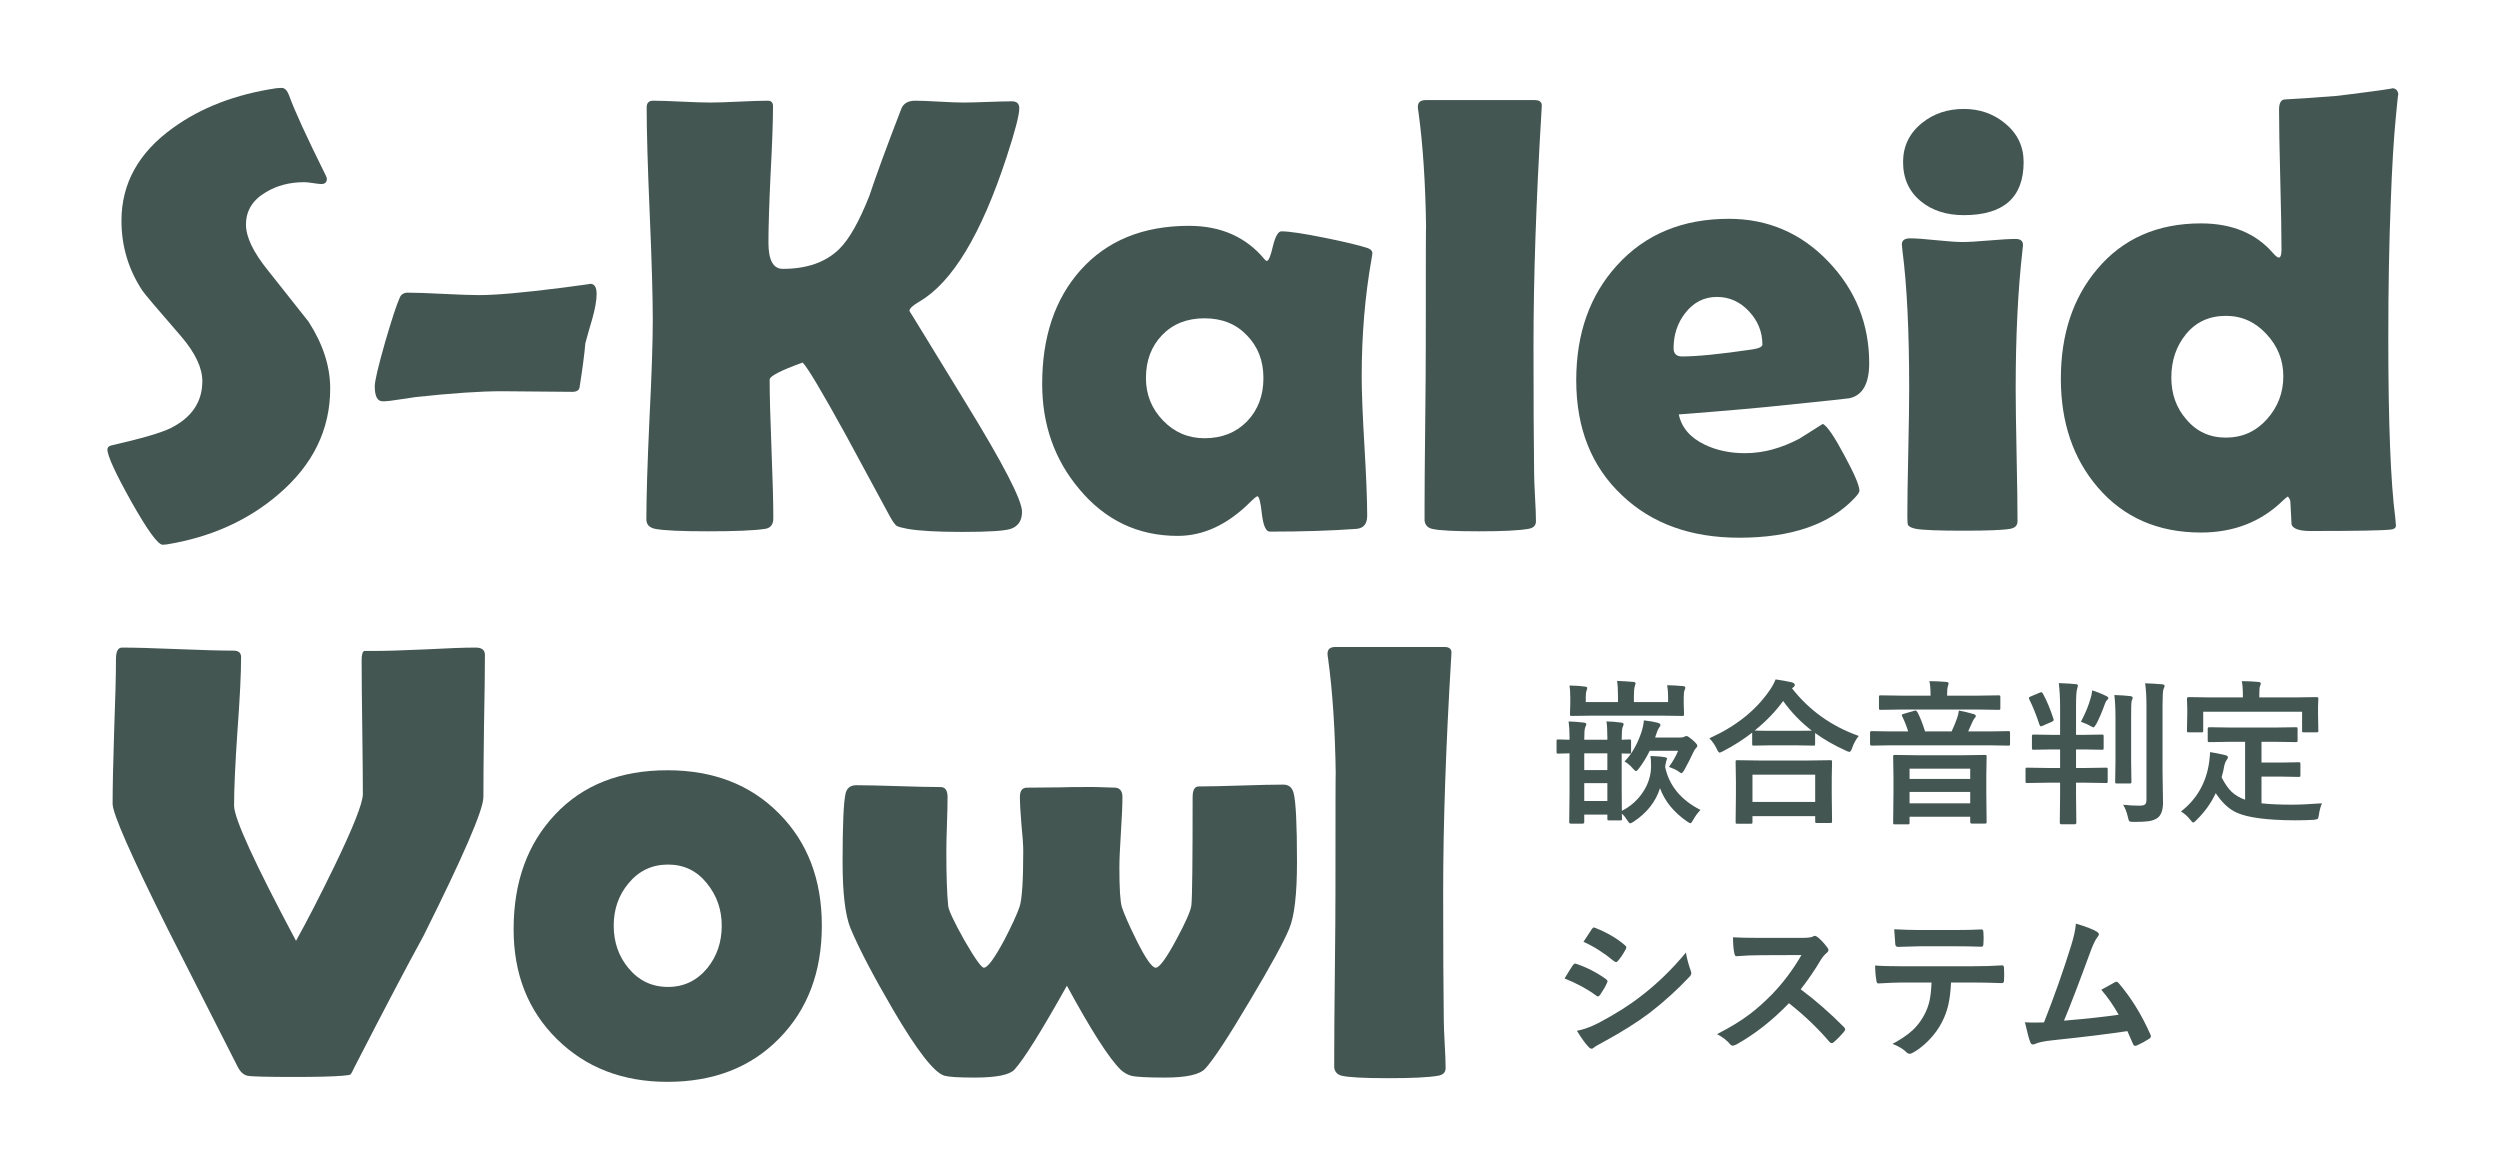 <svg width="256" height="120" viewBox="0 0 256 120" fill="none" xmlns="http://www.w3.org/2000/svg">
<path d="M147.781 91.344C147.781 97.031 147.802 101.396 147.844 104.438C147.844 104.917 147.875 105.74 147.938 106.906C148 107.969 148.031 108.792 148.031 109.375C148.031 109.812 147.771 110.073 147.25 110.156C146.312 110.323 144.625 110.406 142.188 110.406C139.688 110.406 138.094 110.323 137.406 110.156C136.948 110.052 136.688 109.771 136.625 109.312C136.625 109.25 136.625 108.802 136.625 107.969C136.625 106.115 136.646 103.344 136.688 99.656C136.729 95.948 136.75 93.177 136.75 91.344C136.75 82.594 136.76 78.604 136.781 79.375C136.719 74.771 136.458 70.802 136 67.469C135.958 67.24 135.938 67.062 135.938 66.938C135.938 66.479 136.208 66.25 136.75 66.25H147.906C148.427 66.25 148.667 66.469 148.625 66.906L148.594 67.469C148.052 76.469 147.781 84.427 147.781 91.344Z" fill="#435652"/>
<path d="M132.812 88.281C132.812 91.531 132.552 93.792 132.031 95.062C131.49 96.396 130.135 98.875 127.969 102.5C125.76 106.229 124.24 108.542 123.406 109.438C122.844 110.042 121.469 110.344 119.281 110.344C117.469 110.344 116.323 110.281 115.844 110.156C115.448 110.052 115.083 109.844 114.75 109.531C113.562 108.365 111.729 105.5 109.25 100.938C106.625 105.625 104.833 108.49 103.875 109.531C103.375 110.073 102.01 110.344 99.781 110.344C98.198 110.344 97.177 110.281 96.719 110.156C95.677 109.865 93.917 107.604 91.438 103.375C89.417 99.917 87.969 97.146 87.094 95.062C86.552 93.729 86.281 91.469 86.281 88.281C86.281 84.427 86.385 82.073 86.594 81.219C86.74 80.677 87.104 80.406 87.688 80.406C88.646 80.406 90.083 80.438 92 80.5C93.917 80.562 95.354 80.594 96.312 80.594C96.792 80.594 97.031 80.938 97.031 81.625C97.031 82.229 97.01 83.156 96.969 84.406C96.927 85.635 96.906 86.552 96.906 87.156C96.906 89.677 96.969 91.542 97.094 92.75C97.135 93.208 97.688 94.385 98.75 96.281C99.833 98.156 100.5 99.094 100.75 99.094C101.125 99.094 101.812 98.167 102.812 96.312C103.625 94.75 104.156 93.594 104.406 92.844C104.656 92.073 104.781 90.188 104.781 87.188C104.781 86.562 104.719 85.635 104.594 84.406C104.49 83.156 104.438 82.229 104.438 81.625C104.438 80.979 104.677 80.656 105.156 80.656C105.74 80.656 106.896 80.646 108.625 80.625L109.906 80.594C109.885 80.594 109.844 80.594 109.781 80.594C109.74 80.573 109.729 80.573 109.75 80.594H109.969H110.781C111.573 80.573 112.729 80.594 114.25 80.656C114.708 80.719 114.938 81.042 114.938 81.625C114.938 82.417 114.885 83.625 114.781 85.25C114.677 86.854 114.625 88.052 114.625 88.844C114.625 90.969 114.708 92.312 114.875 92.875C115.104 93.583 115.604 94.719 116.375 96.281C117.312 98.156 117.969 99.094 118.344 99.094C118.719 99.094 119.417 98.146 120.438 96.25C121.417 94.438 121.938 93.25 122 92.688C122.083 91.896 122.125 88.208 122.125 81.625C122.125 80.896 122.333 80.531 122.75 80.531C123.708 80.531 125.146 80.5 127.062 80.438C129 80.375 130.448 80.344 131.406 80.344C131.969 80.344 132.323 80.635 132.469 81.219C132.698 82.094 132.812 84.448 132.812 88.281Z" fill="#435652"/>
<path d="M84.156 94.781C84.156 99.531 82.698 103.385 79.781 106.344C76.885 109.302 73.073 110.781 68.344 110.781C63.76 110.781 59.99 109.323 57.031 106.406C54.073 103.49 52.594 99.74 52.594 95.156C52.594 90.323 54.01 86.406 56.844 83.406C59.677 80.385 63.51 78.875 68.344 78.875C73.052 78.875 76.865 80.354 79.781 83.312C82.698 86.25 84.156 90.073 84.156 94.781ZM73.906 94.781C73.906 93.135 73.396 91.688 72.375 90.438C71.354 89.167 70.031 88.531 68.406 88.531C66.76 88.531 65.406 89.177 64.344 90.469C63.344 91.677 62.844 93.115 62.844 94.781C62.844 96.469 63.344 97.917 64.344 99.125C65.406 100.417 66.76 101.062 68.406 101.062C70.031 101.062 71.375 100.417 72.438 99.125C73.417 97.917 73.906 96.469 73.906 94.781Z" fill="#435652"/>
<path d="M30.156 110.281C27.344 110.281 25.74 110.24 25.344 110.156C24.948 110.073 24.615 109.771 24.344 109.25C21.969 104.562 19.583 99.865 17.188 95.156C13.417 87.594 11.531 83.312 11.531 82.312C11.531 80.667 11.583 78.198 11.688 74.906C11.812 71.594 11.875 69.115 11.875 67.469C11.875 66.698 12.083 66.312 12.5 66.312C13.75 66.312 15.646 66.365 18.188 66.469C20.729 66.573 22.635 66.625 23.906 66.625C24.427 66.625 24.688 66.844 24.688 67.281C24.688 68.969 24.562 71.51 24.312 74.906C24.083 78.281 23.969 80.812 23.969 82.5C23.969 83.792 26.083 88.406 30.312 96.344C31.458 94.281 32.76 91.75 34.219 88.75C36.177 84.708 37.156 82.229 37.156 81.312C37.156 79.792 37.135 77.51 37.094 74.469C37.052 71.406 37.031 69.115 37.031 67.594C37.031 67.031 37.125 66.719 37.312 66.656C37.312 66.656 37.646 66.656 38.312 66.656C39.458 66.656 41.188 66.604 43.5 66.5C45.833 66.375 47.573 66.312 48.719 66.312C49.344 66.312 49.656 66.562 49.656 67.062C49.656 68.667 49.625 71.094 49.562 74.344C49.521 77.573 49.5 80 49.5 81.625C49.5 82.917 47.448 87.667 43.344 95.875C41.719 98.833 39.375 103.292 36.312 109.25C36.104 109.708 35.958 109.969 35.875 110.031C35.812 110.073 35.552 110.115 35.094 110.156C34.031 110.24 32.385 110.281 30.156 110.281Z" fill="#435652"/>
<path d="M245.594 9.812C245.594 9.354 245.51 10.042 245.344 11.875C245.115 14.188 244.938 17.146 244.812 20.75C244.646 24.833 244.562 29.479 244.562 34.688C244.562 43.292 244.802 49.417 245.281 53.062C245.323 53.458 245.344 53.708 245.344 53.812C245.344 54.042 245.188 54.177 244.875 54.219C244.125 54.323 241.365 54.375 236.594 54.375C235.469 54.375 234.823 54.156 234.656 53.719C234.615 52.927 234.573 52.135 234.531 51.344C234.51 51.177 234.427 51.01 234.281 50.844C234.156 50.906 234 51.031 233.812 51.219C231.562 53.427 228.75 54.531 225.375 54.531C220.979 54.531 217.458 52.99 214.812 49.906C212.292 46.969 211.031 43.26 211.031 38.781C211.031 34.24 212.271 30.5 214.75 27.562C217.375 24.438 220.917 22.875 225.375 22.875C228.521 22.875 230.969 23.875 232.719 25.875C233.01 26.208 233.219 26.375 233.344 26.375C233.531 26.375 233.625 26.104 233.625 25.562C233.625 23.958 233.583 21.562 233.5 18.375C233.417 15.188 233.375 12.802 233.375 11.219C233.375 10.615 233.542 10.271 233.875 10.188C235.208 10.125 237.042 10 239.375 9.812C243.542 9.292 245.385 9.031 244.906 9.031C245.365 9.031 245.594 9.292 245.594 9.812ZM233.812 38.531C233.812 36.885 233.24 35.448 232.094 34.219C230.948 32.969 229.562 32.344 227.938 32.344C226.229 32.344 224.865 32.969 223.844 34.219C222.844 35.448 222.344 36.927 222.344 38.656C222.344 40.344 222.854 41.771 223.875 42.938C224.917 44.188 226.271 44.812 227.938 44.812C229.604 44.812 231 44.188 232.125 42.938C233.25 41.688 233.812 40.219 233.812 38.531Z" fill="#435652"/>
<path d="M207.219 16.594C207.219 20.219 205.177 22.031 201.094 22.031C199.344 22.031 197.896 21.573 196.75 20.656C195.5 19.656 194.875 18.302 194.875 16.594C194.875 14.969 195.521 13.635 196.812 12.594C198 11.635 199.427 11.156 201.094 11.156C202.719 11.156 204.125 11.646 205.312 12.625C206.583 13.667 207.219 14.99 207.219 16.594ZM206.406 39.812C206.406 41.333 206.438 43.604 206.5 46.625C206.562 49.625 206.594 51.875 206.594 53.375C206.594 53.812 206.333 54.073 205.812 54.156C205.104 54.281 203.51 54.344 201.031 54.344C198.531 54.344 196.927 54.281 196.219 54.156C195.76 54.073 195.479 53.938 195.375 53.75C195.333 53.667 195.312 53.354 195.312 52.812C195.312 51.375 195.344 49.219 195.406 46.344C195.469 43.448 195.5 41.271 195.5 39.812C195.5 33.896 195.271 29.188 194.812 25.688C194.771 25.354 194.75 25.135 194.75 25.031C194.75 24.615 195.031 24.406 195.594 24.406C196.177 24.406 197.062 24.469 198.25 24.594C199.458 24.719 200.365 24.781 200.969 24.781C201.573 24.781 202.479 24.729 203.688 24.625C204.896 24.521 205.802 24.469 206.406 24.469C206.906 24.469 207.156 24.677 207.156 25.094C207.156 25.177 207.135 25.375 207.094 25.688C206.635 29.75 206.406 34.458 206.406 39.812Z" fill="#435652"/>
<path d="M191.406 37.188C191.406 39.292 190.729 40.49 189.375 40.781C189.146 40.823 186.99 41.052 182.906 41.469C180.448 41.74 176.781 42.062 171.906 42.438C172.198 43.792 173.083 44.823 174.562 45.531C175.771 46.115 177.146 46.406 178.688 46.406C180.542 46.406 182.406 45.906 184.281 44.906C185.073 44.406 185.865 43.906 186.656 43.406C187.094 43.615 187.823 44.677 188.844 46.594C189.885 48.51 190.406 49.729 190.406 50.25C190.406 50.396 190.25 50.635 189.938 50.969C187.396 53.698 183.448 55.062 178.094 55.062C173.135 55.062 169.135 53.615 166.094 50.719C162.969 47.781 161.406 43.854 161.406 38.938C161.406 34.146 162.802 30.219 165.594 27.156C168.469 23.99 172.281 22.406 177.031 22.406C181.031 22.406 184.427 23.865 187.219 26.781C190.01 29.698 191.406 33.167 191.406 37.188ZM180.469 35.281C180.469 33.99 180.01 32.854 179.094 31.875C178.177 30.896 177.083 30.406 175.812 30.406C174.5 30.406 173.417 30.958 172.562 32.062C171.771 33.083 171.375 34.281 171.375 35.656C171.375 36.219 171.667 36.5 172.25 36.5C173.792 36.5 176.188 36.26 179.438 35.781C180.125 35.677 180.469 35.51 180.469 35.281Z" fill="#435652"/>
<path d="M157.031 35.344C157.031 41.031 157.052 45.396 157.094 48.438C157.094 48.917 157.125 49.74 157.188 50.906C157.25 51.969 157.281 52.792 157.281 53.375C157.281 53.812 157.021 54.073 156.5 54.156C155.562 54.323 153.875 54.406 151.438 54.406C148.938 54.406 147.344 54.323 146.656 54.156C146.198 54.052 145.938 53.771 145.875 53.312C145.875 53.25 145.875 52.802 145.875 51.969C145.875 50.115 145.896 47.344 145.938 43.656C145.979 39.948 146 37.177 146 35.344C146 26.594 146.01 22.604 146.031 23.375C145.969 18.771 145.708 14.802 145.25 11.469C145.208 11.24 145.188 11.062 145.188 10.938C145.188 10.479 145.458 10.25 146 10.25H157.156C157.677 10.25 157.917 10.469 157.875 10.906L157.844 11.469C157.302 20.469 157.031 28.427 157.031 35.344Z" fill="#435652"/>
<path d="M139.438 38.531C139.438 40.135 139.531 42.521 139.719 45.688C139.906 48.854 140 51.229 140 52.812C140 53.646 139.635 54.094 138.906 54.156C136.323 54.344 133.365 54.438 130.031 54.438C129.635 54.438 129.365 53.844 129.219 52.656C129.094 51.448 128.938 50.833 128.75 50.812C128.583 50.896 128.365 51.073 128.094 51.344C125.76 53.698 123.26 54.875 120.594 54.875C116.531 54.875 113.167 53.271 110.5 50.062C107.979 47.062 106.719 43.479 106.719 39.312C106.719 34.5 108.021 30.625 110.625 27.688C113.333 24.646 117.042 23.125 121.75 23.125C125.021 23.125 127.604 24.271 129.5 26.562C129.583 26.667 129.656 26.719 129.719 26.719C129.906 26.719 130.115 26.219 130.344 25.219C130.594 24.198 130.885 23.688 131.219 23.688C131.99 23.688 133.458 23.906 135.625 24.344C137.688 24.76 139.167 25.115 140.062 25.406C140.375 25.531 140.531 25.698 140.531 25.906C140.531 25.99 140.5 26.208 140.438 26.562C139.771 30.333 139.438 34.323 139.438 38.531ZM129.375 38.719C129.375 36.948 128.812 35.49 127.688 34.344C126.583 33.177 125.135 32.594 123.344 32.594C121.552 32.594 120.104 33.167 119 34.312C117.896 35.458 117.344 36.927 117.344 38.719C117.344 40.406 117.927 41.854 119.094 43.062C120.26 44.271 121.677 44.875 123.344 44.875C125.115 44.875 126.562 44.302 127.688 43.156C128.812 41.99 129.375 40.51 129.375 38.719Z" fill="#435652"/>
<path d="M104.656 52.406C104.656 53.302 104.271 53.885 103.5 54.156C102.875 54.365 101.229 54.469 98.562 54.469C96 54.469 94.125 54.365 92.938 54.156C92.375 54.052 92 53.948 91.812 53.844C91.646 53.719 91.427 53.417 91.156 52.938C89.635 50.146 88.125 47.354 86.625 44.562C84.146 40.062 82.667 37.583 82.188 37.125C79.938 37.938 78.812 38.521 78.812 38.875C78.812 40.438 78.875 42.802 79 45.969C79.125 49.115 79.188 51.479 79.188 53.062C79.188 53.708 78.906 54.073 78.344 54.156C77.26 54.323 75.302 54.406 72.469 54.406C69.76 54.406 67.969 54.323 67.094 54.156C66.49 54.031 66.188 53.708 66.188 53.188C66.188 50.938 66.292 47.542 66.5 43C66.729 38.458 66.844 35.052 66.844 32.781C66.844 30.365 66.74 26.74 66.531 21.906C66.323 17.052 66.219 13.417 66.219 11C66.219 10.542 66.438 10.312 66.875 10.312C67.521 10.312 68.49 10.344 69.781 10.406C71.094 10.469 72.073 10.5 72.719 10.5C73.385 10.5 74.375 10.469 75.688 10.406C77 10.344 77.979 10.312 78.625 10.312C78.979 10.312 79.156 10.5 79.156 10.875C79.156 12.417 79.073 14.75 78.906 17.875C78.76 20.979 78.688 23.302 78.688 24.844C78.688 26.635 79.177 27.531 80.156 27.531C82.635 27.531 84.562 26.854 85.938 25.5C86.958 24.5 87.99 22.677 89.031 20.031C89.698 18.01 90.792 15.031 92.312 11.094C92.542 10.573 93.01 10.312 93.719 10.312C94.26 10.312 95.073 10.344 96.156 10.406C97.26 10.469 98.083 10.5 98.625 10.5C99.188 10.5 100.021 10.479 101.125 10.438C102.25 10.396 103.083 10.375 103.625 10.375C104.125 10.375 104.375 10.615 104.375 11.094C104.375 11.781 103.938 13.458 103.062 16.125C100.479 24 97.51 28.917 94.156 30.875C93.469 31.271 93.125 31.594 93.125 31.844C93.125 31.823 95.042 34.948 98.875 41.219C102.729 47.49 104.656 51.219 104.656 52.406Z" fill="#435652"/>
<path d="M61.094 30.094C61.094 30.74 60.948 31.583 60.656 32.625C60.406 33.458 60.167 34.302 59.938 35.156C59.854 36.198 59.656 37.708 59.344 39.688C59.281 39.979 59.031 40.125 58.594 40.125C57.802 40.125 56.604 40.115 55 40.094C53.417 40.073 52.219 40.062 51.406 40.062C49.219 40.062 46.281 40.26 42.594 40.656C42.385 40.677 41.823 40.76 40.906 40.906C40.177 41.031 39.604 41.094 39.188 41.094C38.646 41.094 38.375 40.583 38.375 39.562C38.375 39.021 38.729 37.51 39.438 35.031C40.125 32.677 40.625 31.156 40.938 30.469C41.083 30.135 41.354 29.969 41.75 29.969C42.562 29.969 43.781 30.01 45.406 30.094C47.031 30.177 48.25 30.219 49.062 30.219C50.771 30.219 53.594 29.969 57.531 29.469C59.594 29.198 60.562 29.062 60.438 29.062C60.875 29.062 61.094 29.406 61.094 30.094Z" fill="#435652"/>
<path d="M33.812 39.781C33.812 44.01 32.031 47.635 28.469 50.656C25.344 53.323 21.542 55.021 17.062 55.75C16.896 55.771 16.76 55.781 16.656 55.781C16.177 55.781 15.115 54.323 13.469 51.406C11.823 48.469 11 46.677 11 46.031C11 45.802 11.156 45.656 11.469 45.594C14.49 44.906 16.49 44.323 17.469 43.844C19.635 42.76 20.719 41.156 20.719 39.031C20.719 37.677 20.01 36.167 18.594 34.5C16.135 31.667 14.802 30.094 14.594 29.781C13.156 27.615 12.438 25.219 12.438 22.594C12.438 18.781 14.198 15.615 17.719 13.094C20.594 11.01 24.125 9.656 28.312 9.031C28.542 9.01 28.719 9 28.844 9C29.156 9 29.406 9.25 29.594 9.75C30.135 11.271 31.396 14.021 33.375 18C33.438 18.125 33.469 18.229 33.469 18.312C33.469 18.667 33.281 18.844 32.906 18.844C32.74 18.844 32.458 18.812 32.062 18.75C31.667 18.688 31.365 18.656 31.156 18.656C29.656 18.656 28.344 19 27.219 19.688C25.865 20.479 25.188 21.583 25.188 23C25.188 24.271 25.938 25.833 27.438 27.688C30.083 31.021 31.469 32.771 31.594 32.938C33.073 35.229 33.812 37.51 33.812 39.781Z" fill="#435652"/>
<path d="M212.57 94.578C213.638 94.896 214.357 95.174 214.727 95.414C214.857 95.503 214.922 95.588 214.922 95.672C214.922 95.76 214.867 95.867 214.758 95.992C214.565 96.242 214.349 96.685 214.109 97.32C212.875 100.685 211.956 103.083 211.352 104.516C213.747 104.312 215.615 104.109 216.953 103.906C216.411 102.948 215.818 102.096 215.172 101.352L216.57 100.578C216.628 100.547 216.677 100.531 216.719 100.531C216.792 100.531 216.87 100.578 216.953 100.672C218.224 102.156 219.302 103.901 220.188 105.906C220.229 105.979 220.25 106.049 220.25 106.117C220.25 106.221 220.18 106.312 220.039 106.391C219.695 106.62 219.292 106.839 218.828 107.047C218.76 107.078 218.695 107.094 218.633 107.094C218.534 107.094 218.458 107.018 218.406 106.867C218.125 106.211 217.938 105.784 217.844 105.586C215.875 105.883 213.344 106.193 210.25 106.516C209.312 106.615 208.688 106.745 208.375 106.906C208.302 106.938 208.234 106.953 208.172 106.953C208.047 106.953 207.961 106.883 207.914 106.742C207.794 106.487 207.607 105.799 207.352 104.68C207.643 104.701 207.969 104.711 208.328 104.711C208.5 104.711 208.826 104.706 209.305 104.695C210.362 102.023 211.294 99.383 212.102 96.773C212.378 95.878 212.534 95.146 212.57 94.578Z" fill="#435652"/>
<path d="M199.789 100.609C199.737 101.583 199.635 102.378 199.484 102.992C199.349 103.565 199.135 104.13 198.844 104.688C198.516 105.339 198.062 105.958 197.484 106.547C197.005 107.031 196.521 107.419 196.031 107.711C195.828 107.841 195.669 107.906 195.555 107.906C195.435 107.906 195.323 107.854 195.219 107.75C194.875 107.406 194.398 107.122 193.789 106.898C194.648 106.435 195.326 105.977 195.82 105.523C196.284 105.096 196.669 104.604 196.977 104.047C197.279 103.51 197.487 102.961 197.602 102.398C197.695 101.945 197.758 101.349 197.789 100.609H194.75C194.24 100.609 193.44 100.641 192.352 100.703C192.232 100.719 192.161 100.617 192.141 100.398C192.057 99.919 192.016 99.409 192.016 98.867C192.615 98.919 193.521 98.945 194.734 98.945H201.922C203.062 98.945 204.102 98.914 205.039 98.852C205.154 98.852 205.211 98.958 205.211 99.172C205.221 99.281 205.227 99.487 205.227 99.789C205.227 100.086 205.221 100.289 205.211 100.398C205.211 100.581 205.133 100.672 204.977 100.672C203.846 100.63 202.833 100.609 201.938 100.609H199.789ZM193.969 95.156C194.901 95.208 195.786 95.234 196.625 95.234H200.211C201.305 95.234 202.203 95.213 202.906 95.172C203.036 95.172 203.102 95.273 203.102 95.477C203.117 95.674 203.125 95.867 203.125 96.055C203.125 96.253 203.117 96.448 203.102 96.641C203.102 96.844 203.031 96.945 202.891 96.945C202.021 96.914 201.128 96.898 200.211 96.898H196.625C196.323 96.898 195.565 96.919 194.352 96.961C194.185 96.961 194.094 96.87 194.078 96.688C194.062 96.542 194.044 96.292 194.023 95.938C193.997 95.573 193.979 95.312 193.969 95.156Z" fill="#435652"/>
<path d="M184.391 101.305C185.88 102.409 187.357 103.698 188.82 105.172C188.904 105.255 188.945 105.331 188.945 105.398C188.945 105.466 188.909 105.544 188.836 105.633C188.497 106.044 188.141 106.409 187.766 106.727C187.698 106.789 187.633 106.82 187.57 106.82C187.508 106.82 187.432 106.779 187.344 106.695C186.141 105.284 184.755 103.961 183.188 102.727C181.516 104.471 179.724 105.88 177.812 106.953C177.62 107.036 177.497 107.078 177.445 107.078C177.341 107.078 177.25 107.031 177.172 106.938C176.875 106.568 176.427 106.219 175.828 105.891C177.115 105.24 178.219 104.568 179.141 103.875C179.891 103.312 180.664 102.625 181.461 101.812C182.602 100.63 183.604 99.292 184.469 97.797L180.344 97.812C179.521 97.812 178.677 97.846 177.812 97.914C177.708 97.924 177.638 97.833 177.602 97.641C177.508 97.24 177.461 96.685 177.461 95.977C178.034 96.018 178.935 96.039 180.164 96.039H184.562C185.12 96.039 185.487 95.99 185.664 95.891C185.721 95.849 185.781 95.828 185.844 95.828C185.896 95.828 185.987 95.87 186.117 95.953C186.461 96.224 186.807 96.599 187.156 97.078C187.208 97.167 187.234 97.234 187.234 97.281C187.234 97.391 187.164 97.497 187.023 97.602C186.805 97.794 186.609 98.031 186.438 98.312C185.839 99.328 185.156 100.326 184.391 101.305Z" fill="#435652"/>
<path d="M160.211 100.195C160.242 100.148 160.419 99.859 160.742 99.328C160.883 99.099 160.99 98.935 161.062 98.836C161.141 98.727 161.221 98.672 161.305 98.672C161.326 98.672 161.344 98.674 161.359 98.68C162.469 99.049 163.495 99.573 164.438 100.25C164.552 100.333 164.609 100.411 164.609 100.484C164.609 100.521 164.589 100.581 164.547 100.664C164.411 100.992 164.177 101.398 163.844 101.883C163.755 101.987 163.685 102.039 163.633 102.039C163.586 102.039 163.523 102.008 163.445 101.945C162.534 101.273 161.456 100.69 160.211 100.195ZM162.148 96.438L162.992 95.156C163.065 95.037 163.141 94.977 163.219 94.977C163.266 94.977 163.326 94.995 163.398 95.031C164.612 95.521 165.615 96.112 166.406 96.805C166.49 96.862 166.531 96.932 166.531 97.016C166.531 97.083 166.51 97.151 166.469 97.219C166.161 97.771 165.888 98.172 165.648 98.422C165.612 98.484 165.56 98.516 165.492 98.516C165.424 98.516 165.344 98.479 165.25 98.406C164.25 97.578 163.216 96.922 162.148 96.438ZM161.477 105.555C162.154 105.424 162.878 105.164 163.648 104.773C165.378 103.862 166.839 102.94 168.031 102.008C169.682 100.747 171.219 99.258 172.641 97.539C172.714 98.044 172.87 98.643 173.109 99.336C173.161 99.461 173.188 99.562 173.188 99.641C173.188 99.766 173.13 99.888 173.016 100.008C171.797 101.31 170.44 102.542 168.945 103.703C167.706 104.646 166.112 105.648 164.164 106.711C163.602 107.013 163.292 107.195 163.234 107.258C163.151 107.341 163.065 107.383 162.977 107.383C162.862 107.383 162.755 107.318 162.656 107.188C162.354 106.885 161.961 106.341 161.477 105.555Z" fill="#435652"/>
<path d="M228.422 75.961L226.266 75.992C226.172 75.992 226.115 75.982 226.094 75.961C226.078 75.94 226.07 75.891 226.07 75.812V74.641C226.07 74.557 226.083 74.508 226.109 74.492C226.13 74.477 226.182 74.469 226.266 74.469L228.422 74.5H232.938L235.094 74.469C235.177 74.469 235.229 74.479 235.25 74.5C235.266 74.521 235.273 74.568 235.273 74.641V75.812C235.273 75.896 235.263 75.948 235.242 75.969C235.221 75.984 235.172 75.992 235.094 75.992L232.938 75.961H231.578V78.086H233.531L235.367 78.055C235.461 78.055 235.516 78.065 235.531 78.086C235.552 78.107 235.562 78.154 235.562 78.227V79.398C235.562 79.471 235.552 79.516 235.531 79.531C235.51 79.547 235.456 79.555 235.367 79.555L233.531 79.523H231.578V82.258C232.396 82.352 233.424 82.398 234.664 82.398C235.471 82.398 236.505 82.352 237.766 82.258C237.615 82.622 237.513 83.005 237.461 83.406C237.43 83.662 237.383 83.812 237.32 83.859C237.273 83.896 237.13 83.927 236.891 83.953C236.281 83.984 235.651 84 235 84C232.167 83.99 230.182 83.729 229.047 83.219C228.26 82.87 227.542 82.203 226.891 81.219C226.427 82.219 225.776 83.13 224.938 83.953C224.771 84.135 224.654 84.227 224.586 84.227C224.529 84.227 224.422 84.125 224.266 83.922C224.01 83.594 223.701 83.318 223.336 83.094C224.961 81.828 225.922 80.143 226.219 78.039C226.281 77.544 226.312 77.203 226.312 77.016C226.776 77.083 227.284 77.185 227.836 77.32C228.039 77.362 228.141 77.435 228.141 77.539C228.141 77.622 228.091 77.724 227.992 77.844C227.919 77.932 227.849 78.099 227.781 78.344C227.708 78.771 227.612 79.19 227.492 79.602C227.831 80.258 228.172 80.75 228.516 81.078C228.885 81.427 229.346 81.698 229.898 81.891V75.961H228.422ZM235.109 71.414L237.219 71.383C237.339 71.383 237.398 71.435 237.398 71.539L237.367 72.375V73.062L237.398 74.82C237.398 74.904 237.385 74.953 237.359 74.969C237.344 74.984 237.297 74.992 237.219 74.992H235.906C235.823 74.992 235.773 74.982 235.758 74.961C235.742 74.94 235.734 74.893 235.734 74.82V72.883H225.609V74.82C225.609 74.904 225.596 74.953 225.57 74.969C225.549 74.984 225.497 74.992 225.414 74.992H224.117C224.034 74.992 223.984 74.982 223.969 74.961C223.953 74.94 223.945 74.893 223.945 74.82L223.977 73.062V72.516L223.945 71.539C223.945 71.435 224.003 71.383 224.117 71.383L226.25 71.414H229.672V71.273C229.672 70.57 229.633 70.062 229.555 69.75C230.091 69.75 230.661 69.776 231.266 69.828C231.427 69.849 231.508 69.904 231.508 69.992C231.508 70.044 231.477 70.146 231.414 70.297C231.372 70.391 231.352 70.711 231.352 71.258V71.414H235.109Z" fill="#435652"/>
<path d="M209.672 80.148L207.594 80.18C207.505 80.18 207.453 80.169 207.438 80.148C207.422 80.128 207.414 80.081 207.414 80.008V78.789C207.414 78.706 207.424 78.654 207.445 78.633C207.466 78.617 207.516 78.609 207.594 78.609L209.672 78.641H210.953V76.742H210.18L208.266 76.773C208.172 76.773 208.115 76.763 208.094 76.742C208.078 76.721 208.07 76.672 208.07 76.594V75.414C208.07 75.32 208.083 75.263 208.109 75.242C208.13 75.227 208.182 75.219 208.266 75.219L210.18 75.25H210.953V72.375C210.953 71.458 210.909 70.651 210.82 69.953C211.555 69.974 212.122 70.008 212.523 70.055C212.695 70.055 212.781 70.112 212.781 70.227C212.781 70.253 212.753 70.359 212.695 70.547C212.622 70.755 212.586 71.349 212.586 72.328V75.25H213.305L215.242 75.219C215.326 75.219 215.375 75.232 215.391 75.258C215.406 75.279 215.414 75.331 215.414 75.414V76.594C215.414 76.682 215.404 76.734 215.383 76.75C215.362 76.766 215.315 76.773 215.242 76.773L213.305 76.742H212.586V78.641H213.594L215.641 78.609C215.729 78.609 215.784 78.62 215.805 78.641C215.82 78.662 215.828 78.711 215.828 78.789V80.008C215.828 80.086 215.818 80.135 215.797 80.156C215.781 80.172 215.729 80.18 215.641 80.18L213.594 80.148H212.586V81.477L212.617 84.242C212.617 84.352 212.557 84.406 212.438 84.406H211.094C210.979 84.406 210.922 84.352 210.922 84.242L210.953 81.492V80.148H209.672ZM217.406 82.406C217.974 82.469 218.534 82.5 219.086 82.5C219.383 82.5 219.576 82.453 219.664 82.359C219.753 82.276 219.797 82.115 219.797 81.875V72.242C219.797 71.383 219.753 70.625 219.664 69.969C220.268 69.99 220.846 70.023 221.398 70.07C221.57 70.086 221.656 70.143 221.656 70.242C221.656 70.294 221.617 70.406 221.539 70.578C221.477 70.75 221.445 71.294 221.445 72.211V79.016L221.492 82.195C221.492 82.966 221.299 83.49 220.914 83.766C220.685 83.927 220.38 84.037 220 84.094C219.661 84.141 219.161 84.164 218.5 84.164C218.24 84.164 218.086 84.138 218.039 84.086C217.992 84.039 217.943 83.893 217.891 83.648C217.781 83.164 217.62 82.75 217.406 82.406ZM216.508 71.172C217.107 71.188 217.651 71.224 218.141 71.281C218.302 71.297 218.383 71.357 218.383 71.461C218.383 71.513 218.365 71.578 218.328 71.656C218.297 71.74 218.279 71.792 218.273 71.812C218.242 71.963 218.227 72.534 218.227 73.523V77.953L218.258 80.055C218.258 80.133 218.247 80.182 218.227 80.203C218.206 80.219 218.151 80.227 218.062 80.227H216.766C216.682 80.227 216.633 80.216 216.617 80.195C216.602 80.174 216.594 80.128 216.594 80.055L216.625 77.953V73.539C216.625 72.544 216.586 71.755 216.508 71.172ZM213.086 73.914C213.56 73.013 213.896 72.19 214.094 71.445C214.161 71.232 214.211 70.982 214.242 70.695C214.758 70.857 215.247 71.055 215.711 71.289C215.831 71.346 215.891 71.414 215.891 71.492C215.891 71.57 215.846 71.635 215.758 71.688C215.701 71.729 215.633 71.846 215.555 72.039C215.273 72.836 214.979 73.529 214.672 74.117C214.531 74.362 214.43 74.484 214.367 74.484C214.341 74.484 214.24 74.438 214.062 74.344C213.792 74.182 213.466 74.039 213.086 73.914ZM209.188 71.016C209.594 71.755 209.956 72.62 210.273 73.609C210.289 73.651 210.297 73.688 210.297 73.719C210.297 73.792 210.229 73.857 210.094 73.914L209.148 74.328C209.081 74.359 209.029 74.375 208.992 74.375C208.93 74.375 208.878 74.315 208.836 74.195C208.513 73.211 208.172 72.359 207.812 71.641C207.776 71.562 207.758 71.505 207.758 71.469C207.758 71.417 207.818 71.367 207.938 71.32L208.867 70.93C208.935 70.898 208.987 70.883 209.023 70.883C209.081 70.883 209.135 70.927 209.188 71.016Z" fill="#435652"/>
<path d="M195.359 84.414H194.031C193.948 84.414 193.898 84.404 193.883 84.383C193.867 84.362 193.859 84.315 193.859 84.242L193.891 81.172V79.625L193.859 77.484C193.859 77.396 193.87 77.344 193.891 77.328C193.911 77.312 193.958 77.305 194.031 77.305L196.211 77.336H201.062L203.234 77.305C203.328 77.305 203.385 77.315 203.406 77.336C203.422 77.357 203.43 77.406 203.43 77.484L203.398 79.383V81.141L203.43 84.18C203.43 84.253 203.417 84.297 203.391 84.312C203.37 84.328 203.32 84.336 203.242 84.336H201.93C201.81 84.336 201.75 84.284 201.75 84.18V83.633H195.539V84.242C195.539 84.326 195.529 84.375 195.508 84.391C195.487 84.406 195.438 84.414 195.359 84.414ZM195.539 82.258H201.75V81.094H195.539V82.258ZM195.539 78.711V79.766H201.75V78.711H195.539ZM193.633 76.32L191.648 76.352C191.544 76.352 191.492 76.294 191.492 76.18V75.039C191.492 74.924 191.544 74.867 191.648 74.867L193.633 74.898H195.398C195.216 74.32 195.008 73.797 194.773 73.328C194.753 73.292 194.742 73.26 194.742 73.234C194.742 73.172 194.81 73.125 194.945 73.094L196.055 72.773C196.091 72.763 196.122 72.758 196.148 72.758C196.211 72.758 196.281 72.823 196.359 72.953C196.625 73.453 196.88 74.102 197.125 74.898H199.844C200.052 74.466 200.24 74.013 200.406 73.539C200.49 73.294 200.552 73.034 200.594 72.758C201.146 72.867 201.651 72.99 202.109 73.125C202.25 73.167 202.32 73.229 202.32 73.312C202.32 73.406 202.273 73.492 202.18 73.57C202.133 73.612 202.062 73.734 201.969 73.938L201.539 74.898H203.672L205.648 74.867C205.737 74.867 205.789 74.878 205.805 74.898C205.82 74.919 205.828 74.966 205.828 75.039V76.18C205.828 76.263 205.818 76.312 205.797 76.328C205.776 76.344 205.727 76.352 205.648 76.352L203.672 76.32H193.633ZM194.742 72.656L192.578 72.688C192.495 72.688 192.445 72.677 192.43 72.656C192.414 72.63 192.406 72.576 192.406 72.492V71.391C192.406 71.302 192.417 71.247 192.438 71.227C192.458 71.211 192.505 71.203 192.578 71.203L194.742 71.234H197.688V71.203C197.688 70.531 197.648 70.047 197.57 69.75C198.081 69.75 198.656 69.776 199.297 69.828C199.458 69.844 199.539 69.896 199.539 69.984C199.539 70 199.513 70.102 199.461 70.289C199.409 70.409 199.383 70.713 199.383 71.203V71.234H202.516L204.664 71.203C204.747 71.203 204.797 71.216 204.812 71.242C204.828 71.263 204.836 71.312 204.836 71.391V72.492C204.836 72.586 204.826 72.643 204.805 72.664C204.784 72.68 204.737 72.688 204.664 72.688L202.547 72.656H194.742Z" fill="#435652"/>
<path d="M179.258 84.352H177.898C177.815 84.352 177.766 84.341 177.75 84.32C177.734 84.299 177.727 84.253 177.727 84.18L177.758 81.336V79.953L177.727 78.016C177.727 77.932 177.737 77.883 177.758 77.867C177.779 77.852 177.826 77.844 177.898 77.844L180.094 77.875H185.219L187.406 77.844C187.5 77.844 187.557 77.854 187.578 77.875C187.594 77.896 187.602 77.943 187.602 78.016L187.57 79.711V81.281L187.602 84.102C187.602 84.185 187.589 84.234 187.562 84.25C187.542 84.266 187.492 84.273 187.414 84.273H186.055C185.966 84.273 185.914 84.263 185.898 84.242C185.883 84.221 185.875 84.174 185.875 84.102V83.57H179.453V84.18C179.453 84.263 179.44 84.312 179.414 84.328C179.393 84.344 179.341 84.352 179.258 84.352ZM179.453 79.328V82.117H185.875V79.328H179.453ZM190.336 75.359C190.049 75.713 189.826 76.12 189.664 76.578C189.576 76.854 189.479 76.992 189.375 76.992C189.297 76.992 189.169 76.945 188.992 76.852C187.836 76.331 186.794 75.734 185.867 75.062V76.18C185.867 76.263 185.857 76.312 185.836 76.328C185.82 76.344 185.773 76.352 185.695 76.352L183.891 76.32H181.406L179.602 76.352C179.518 76.352 179.466 76.341 179.445 76.32C179.43 76.299 179.422 76.253 179.422 76.18V75.023C178.526 75.721 177.539 76.352 176.461 76.914C176.247 77.018 176.125 77.07 176.094 77.07C176.01 77.07 175.909 76.938 175.789 76.672C175.591 76.26 175.341 75.904 175.039 75.602C177.737 74.388 179.789 72.758 181.195 70.711C181.477 70.305 181.685 69.924 181.82 69.57C182.596 69.69 183.156 69.792 183.5 69.875C183.693 69.938 183.789 70.023 183.789 70.133C183.789 70.227 183.737 70.307 183.633 70.375C183.57 70.417 183.526 70.453 183.5 70.484C185.276 72.75 187.555 74.375 190.336 75.359ZM179.68 74.805C179.935 74.826 180.51 74.836 181.406 74.836H183.891L185.531 74.82C184.411 73.961 183.432 72.948 182.594 71.781C181.818 72.854 180.846 73.862 179.68 74.805Z" fill="#435652"/>
<path d="M174.125 82.938C173.844 83.234 173.604 83.56 173.406 83.914C173.271 84.169 173.169 84.297 173.102 84.297C173.049 84.297 172.932 84.237 172.75 84.117C171.391 83.174 170.469 82.039 169.984 80.711C169.547 82.091 168.651 83.232 167.297 84.133C167.109 84.253 166.987 84.312 166.93 84.312C166.857 84.312 166.745 84.19 166.594 83.945C166.438 83.69 166.266 83.477 166.078 83.305L166.094 83.828C166.094 83.912 166.083 83.963 166.062 83.984C166.042 84 165.995 84.008 165.922 84.008H164.766C164.682 84.008 164.633 83.997 164.617 83.977C164.602 83.956 164.594 83.906 164.594 83.828V83.414H162.227V84.18C162.227 84.289 162.167 84.344 162.047 84.344H160.859C160.745 84.344 160.688 84.289 160.688 84.18L160.719 81.125V77.141C160.391 77.146 160.096 77.154 159.836 77.164C159.664 77.169 159.576 77.172 159.57 77.172C159.482 77.172 159.43 77.162 159.414 77.141C159.398 77.12 159.391 77.073 159.391 77V75.906C159.391 75.818 159.401 75.763 159.422 75.742C159.443 75.727 159.492 75.719 159.57 75.719L160.719 75.75V75.477C160.719 74.857 160.688 74.323 160.625 73.875C161.141 73.891 161.654 73.93 162.164 73.992C162.346 74.008 162.438 74.065 162.438 74.164C162.438 74.216 162.398 74.328 162.32 74.5C162.258 74.641 162.227 75.057 162.227 75.75H164.594V75.477C164.594 74.768 164.562 74.234 164.5 73.875C164.922 73.875 165.422 73.914 166 73.992C166.172 74.008 166.258 74.065 166.258 74.164C166.258 74.221 166.224 74.323 166.156 74.469C166.094 74.609 166.062 75.037 166.062 75.75C166.26 75.745 166.453 75.737 166.641 75.727C166.766 75.721 166.833 75.719 166.844 75.719C166.932 75.719 166.984 75.729 167 75.75C167.016 75.776 167.023 75.828 167.023 75.906V77C167.023 77.083 167.013 77.133 166.992 77.148C166.971 77.164 166.922 77.172 166.844 77.172L166.062 77.156V80.953C166.062 82.016 166.068 82.708 166.078 83.031C167.021 82.547 167.763 81.872 168.305 81.008C168.799 80.227 169.055 79.391 169.07 78.5C169.07 78.031 169.049 77.669 169.008 77.414C169.628 77.43 170.122 77.471 170.492 77.539C170.633 77.565 170.703 77.62 170.703 77.703C170.703 77.729 170.677 77.807 170.625 77.938C170.615 77.958 170.586 78.088 170.539 78.328L170.508 78.531C170.914 80.443 172.12 81.912 174.125 82.938ZM164.594 82.023V80.195H162.227V82.023H164.594ZM162.227 78.852H164.594V77.141H162.227V78.852ZM170.719 70.164C171.318 70.18 171.862 70.211 172.352 70.258C172.503 70.273 172.578 70.328 172.578 70.422C172.578 70.484 172.552 70.568 172.5 70.672C172.443 70.781 172.414 71.034 172.414 71.43V72.047L172.445 73.117C172.445 73.211 172.435 73.268 172.414 73.289C172.393 73.305 172.346 73.312 172.273 73.312L170.047 73.281H163.164L160.945 73.312C160.857 73.312 160.805 73.299 160.789 73.273C160.773 73.253 160.766 73.201 160.766 73.117L160.797 72.062V71.461C160.797 70.924 160.771 70.503 160.719 70.195C161.391 70.211 161.917 70.247 162.297 70.305C162.458 70.326 162.539 70.375 162.539 70.453C162.539 70.484 162.513 70.578 162.461 70.734C162.409 70.859 162.383 71.057 162.383 71.328V71.891H165.68V71.25C165.68 70.594 165.648 70.086 165.586 69.727C166.185 69.747 166.742 69.781 167.258 69.828C167.409 69.844 167.484 69.896 167.484 69.984C167.484 69.99 167.458 70.086 167.406 70.273C167.344 70.44 167.312 70.76 167.312 71.234V71.891H170.812V71.297C170.812 70.901 170.781 70.523 170.719 70.164ZM168.336 73.766C168.872 73.828 169.331 73.906 169.711 74C169.924 74.057 170.031 74.138 170.031 74.242C170.031 74.305 169.982 74.401 169.883 74.531C169.784 74.662 169.672 74.927 169.547 75.328C169.526 75.375 169.505 75.44 169.484 75.523H172.016C172.224 75.523 172.372 75.497 172.461 75.445C172.57 75.393 172.651 75.367 172.703 75.367C172.792 75.367 172.99 75.495 173.297 75.75C173.635 76.052 173.805 76.25 173.805 76.344C173.805 76.443 173.758 76.531 173.664 76.609C173.57 76.703 173.469 76.87 173.359 77.109C173.167 77.542 172.867 78.128 172.461 78.867C172.336 79.07 172.245 79.172 172.188 79.172C172.13 79.172 172.003 79.096 171.805 78.945C171.586 78.805 171.284 78.667 170.898 78.531C171.315 77.958 171.628 77.409 171.836 76.883H168.93C168.607 77.544 168.242 78.141 167.836 78.672C167.695 78.865 167.594 78.961 167.531 78.961C167.474 78.961 167.362 78.87 167.195 78.688C166.956 78.401 166.674 78.162 166.352 77.969C167.049 77.276 167.615 76.312 168.047 75.078C168.203 74.62 168.299 74.182 168.336 73.766Z" fill="#435652"/>
</svg>
